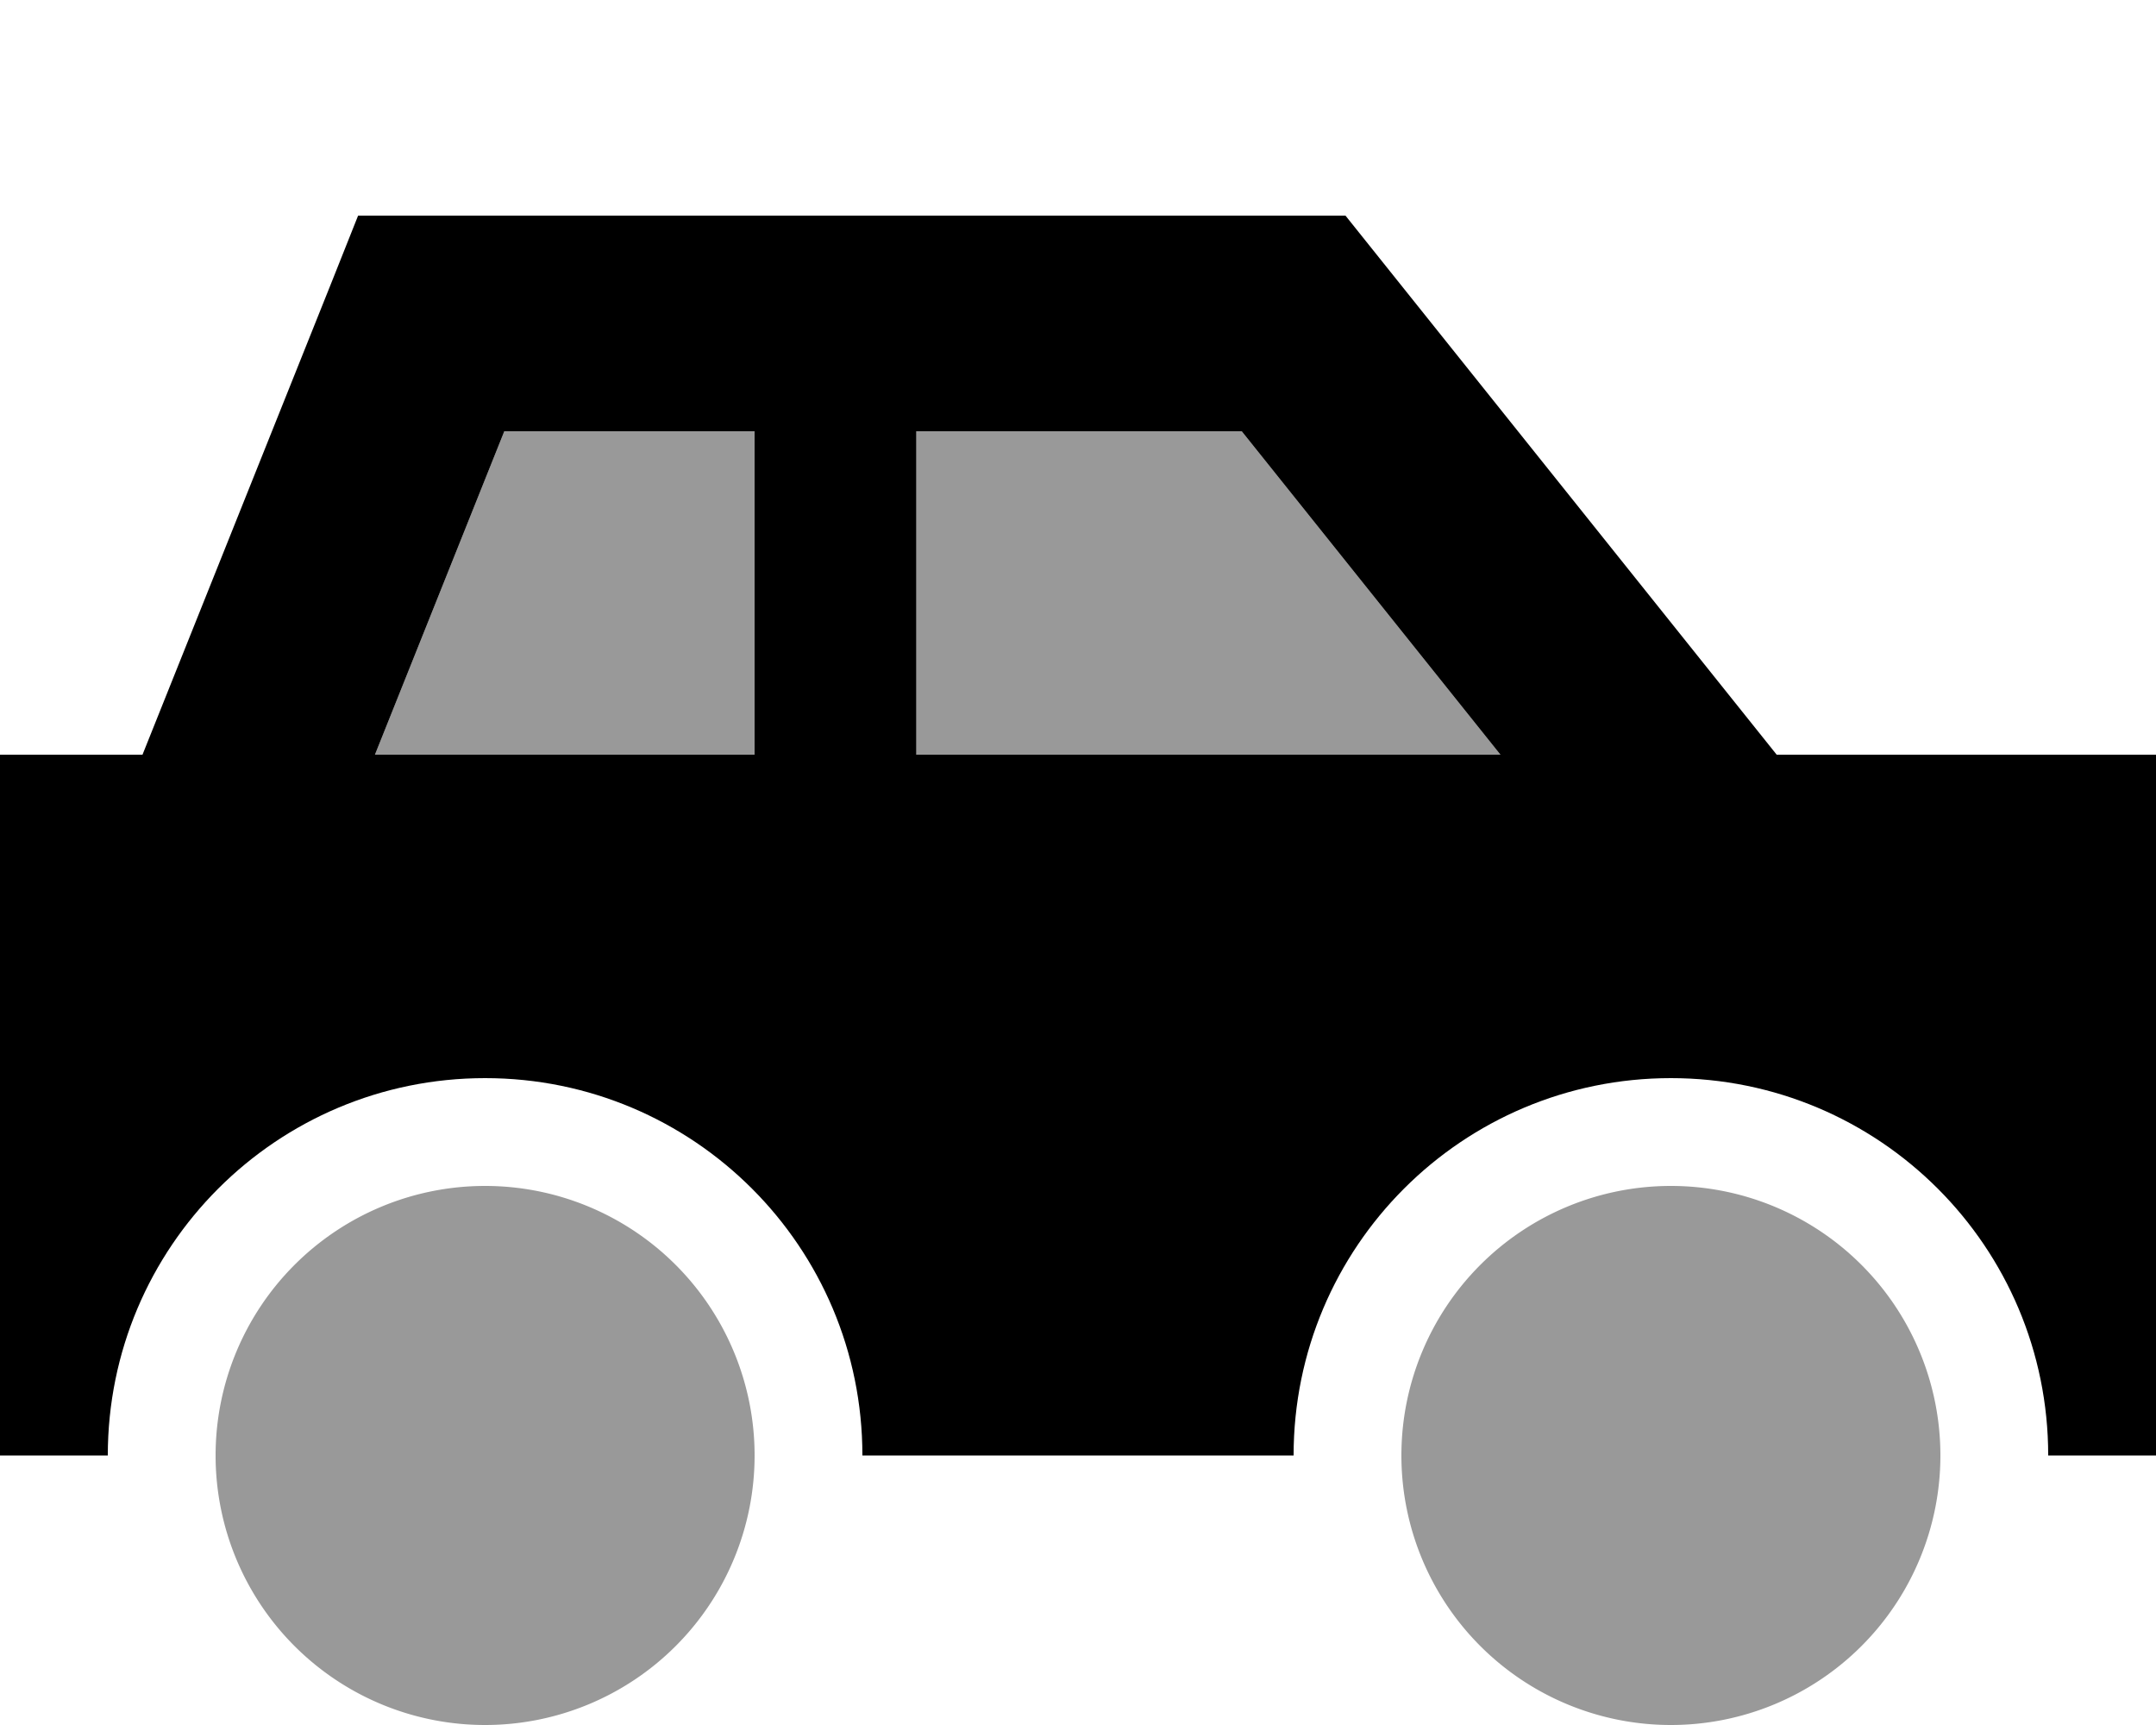 <svg xmlns="http://www.w3.org/2000/svg" viewBox="0 0 640 512"><!--! Font Awesome Pro 6.6.0 by @fontawesome - https://fontawesome.com License - https://fontawesome.com/license (Commercial License) Copyright 2024 Fonticons, Inc. --><defs><style>.fa-secondary{opacity:.4}</style></defs><path class="fa-secondary" d="M64 432a80 80 0 1 0 160 0A80 80 0 1 0 64 432zm47.3-208L224 224c0-32 0-64 0-96l-74.3 0c-12.8 32-25.6 64-38.4 96zM272 128c0 32 0 64 0 96l173.4 0-76.8-96L272 128zM416 432a80 80 0 1 0 160 0 80 80 0 1 0 -160 0z"/><path class="fa-primary" d="M106.3 64L128 64l256 0 15.4 0L409 76 527.4 224 640 224l0 208-32 0c0-61.9-50.1-112-112-112s-112 50.1-112 112l-128 0c0-61.9-50.1-112-112-112S32 370.1 32 432L0 432 0 224l42.3 0 56-139.9 8-20.1zm4.9 160L224 224l0-96-74.3 0-38.4 96zM272 224l173.4 0-76.8-96L272 128l0 96z"/></svg>